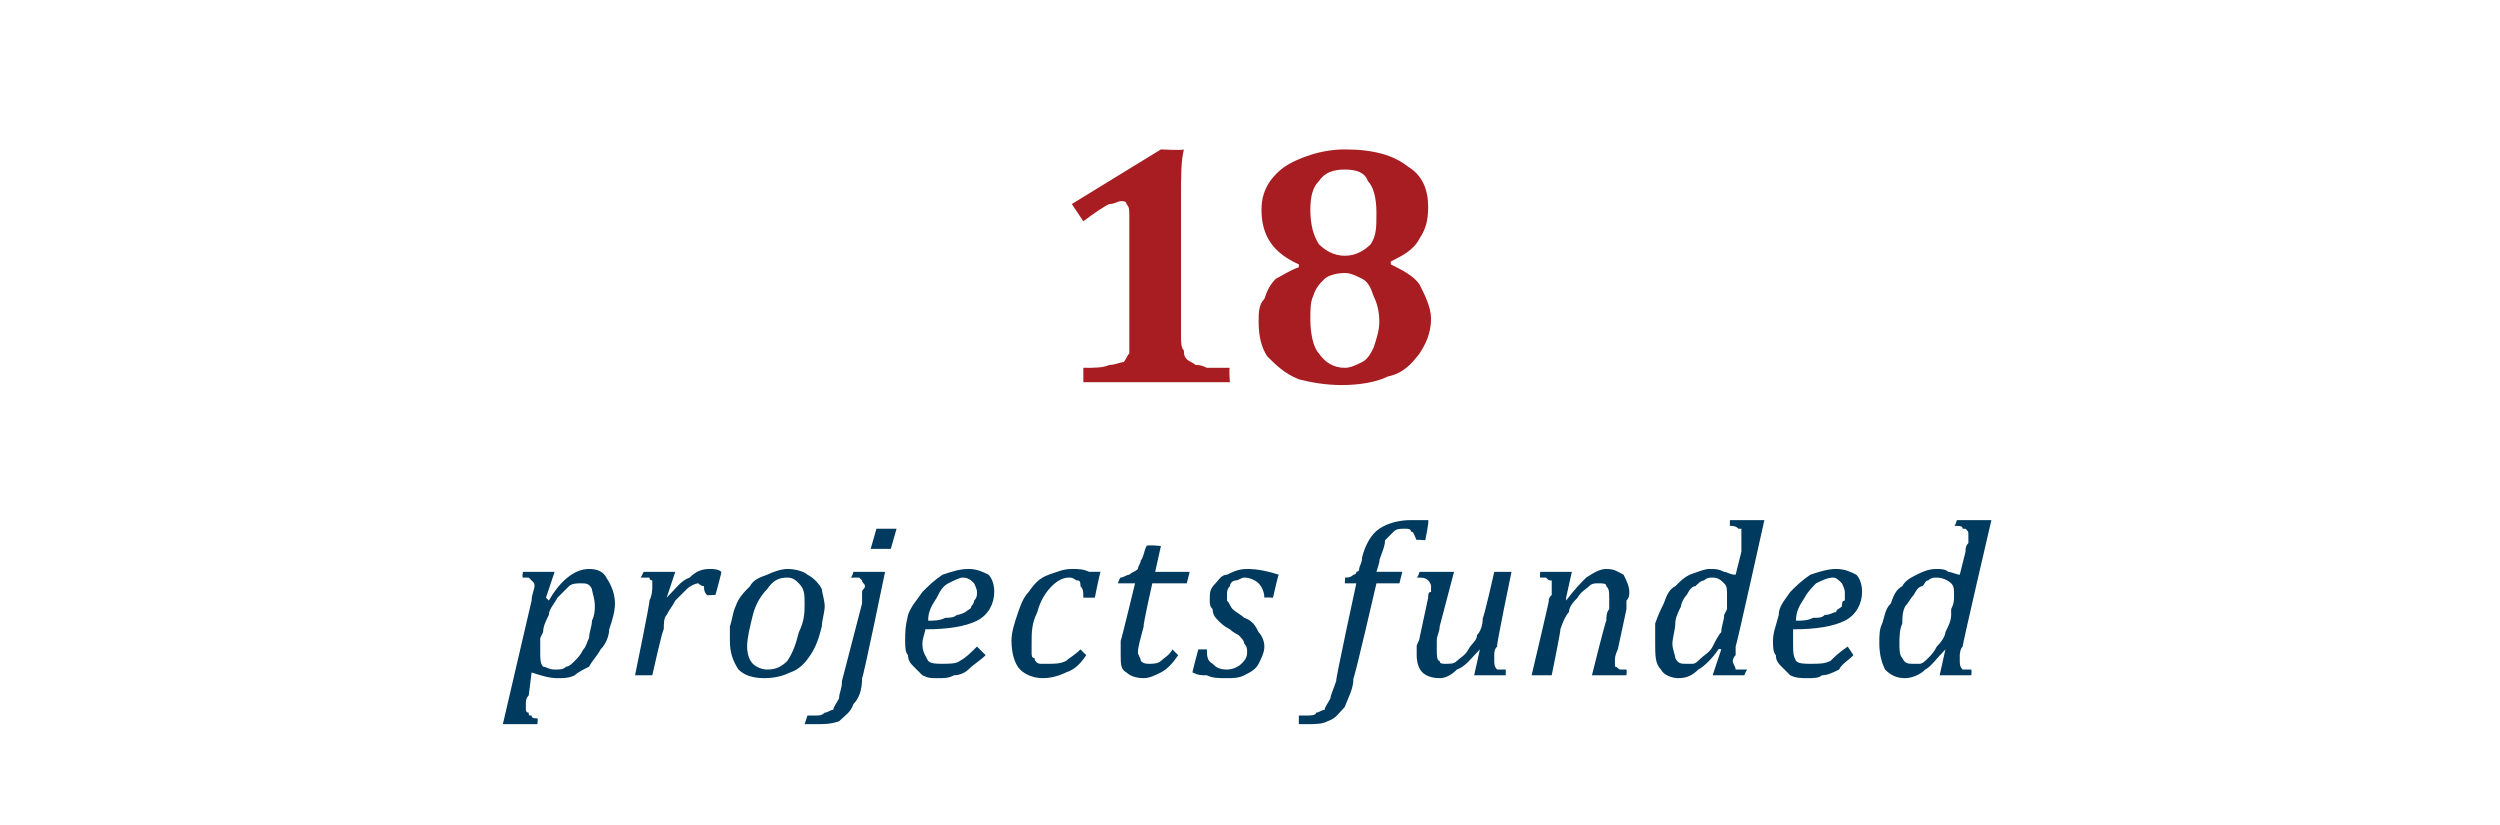 <?xml version="1.0" standalone="no"?><!DOCTYPE svg PUBLIC "-//W3C//DTD SVG 1.1//EN" "http://www.w3.org/Graphics/SVG/1.1/DTD/svg11.dtd"><svg xmlns="http://www.w3.org/2000/svg" version="1.1" width="87px" height="28.7px" viewBox="0 -4 87 28.7" style="top:-4px"><desc>18 projects funded</desc><defs/><g id="Polygon145058"><path d="m18.4 20.2c-.1.1-.1.2-.1.3v.2s0 .1.1.1c0 .1 0 .1.1.1c0 .1.1.1.2.1c.03-.01 0 .2 0 .2h-1.2l1-4.3c0-.2.1-.4.1-.5c0-.1 0-.1-.1-.2l-.1-.1h-.2c-.04-.01 0-.2 0-.2h1.1l-.3.9l.1.1c.4-.7.9-1.1 1.4-1.1c.3 0 .5.1.6.3c.2.3.3.6.3.9c0 .3-.1.6-.2.9c0 .2-.1.5-.3.7c-.1.2-.3.4-.4.6c-.2.1-.4.2-.5.3c-.2.1-.4.1-.6.1c-.3 0-.6-.1-.9-.2l-.1.8zm.4-2v.5c0 .2 0 .4.1.5c.1 0 .2.1.4.1c.2 0 .3 0 .4-.1c.1 0 .2-.1.3-.2c.1-.1.2-.2.3-.4c.1-.1.1-.2.2-.4c0-.2.1-.4.1-.6c.1-.2.1-.4.1-.5c0-.3-.1-.5-.1-.6c-.1-.2-.2-.2-.4-.2c-.1 0-.3 0-.4.1l-.4.4c-.1.2-.3.4-.3.6c-.1.2-.2.4-.2.6l-.1.2zm4.4-2.3h.3l-.3.9s.05.01 0 0c.3-.3.5-.6.8-.7c.2-.2.4-.3.7-.3c.1 0 .3 0 .4.1c.03-.03-.2.8-.2.8c0 0-.35.03-.3 0c-.1-.1-.1-.2-.1-.3c-.1 0-.2-.1-.2-.1c-.1 0-.3.1-.4.2l-.4.4c-.1.2-.2.3-.3.5c-.1.1-.1.3-.1.5c-.04-.02-.4 1.6-.4 1.6h-.6s.53-2.57.5-2.6c.1-.2.1-.4.1-.5v-.2s-.1 0-.1-.1h-.3l.1-.2h.8zm3.4 3.7c-.4 0-.7-.1-.9-.3c-.2-.3-.3-.6-.3-1v-.5c.1-.3.1-.5.2-.7c.1-.3.3-.5.5-.7c.1-.2.3-.3.6-.4c.2-.1.5-.2.7-.2c.3 0 .6.1.7.2c.2.1.4.3.5.5c0 .1.1.4.1.6c0 .2-.1.5-.1.7c-.1.4-.2.7-.4 1c-.2.3-.4.5-.7.6c-.2.1-.5.2-.9.2zm-.6-1.1c0 .3.1.5.2.6c.1.1.3.2.5.2c.3 0 .5-.1.7-.3c.2-.3.3-.6.4-1c.2-.4.2-.7.2-1c0-.3 0-.5-.2-.7c-.1-.1-.2-.2-.4-.2c-.3 0-.5.1-.7.4c-.2.2-.4.5-.5.9c-.1.4-.2.8-.2 1.1zm5.2-4.1l-.2.7h-.7l.2-.7h.7zM30 19.6c0 .4-.1.7-.3.9c-.1.3-.3.4-.5.6c-.3.1-.5.1-.8.1h-.4l.1-.3h.3c.1 0 .2 0 .3-.1c.1 0 .2-.1.3-.1c0-.1.1-.2.2-.4c0-.2.1-.3.1-.6L30 17v-.4c0-.1.1-.1.1-.2c0-.1-.1-.1-.1-.2l-.1-.1h-.3c.05-.01.1-.2.1-.2h1.1s-.76 3.7-.8 3.7zm4.3-.8c-.2.2-.4.3-.6.5c-.1.1-.3.2-.5.2c-.2.1-.3.1-.6.1c-.2 0-.3 0-.5-.1l-.3-.3c-.1-.1-.2-.2-.2-.4c-.1-.1-.1-.3-.1-.5c0-.3 0-.5.1-.9c.1-.3.3-.5.5-.8c.2-.2.4-.4.7-.6c.3-.1.6-.2.9-.2c.3 0 .5.1.7.2c.1.1.2.3.2.6c0 .4-.2.8-.6 1c-.4.2-1 .3-1.8.3c0 .1-.1.3-.1.5c0 .3.1.4.2.6c.1.1.3.1.5.1c.2 0 .5 0 .6-.1c.2-.1.4-.3.6-.5l.3.3zm-2-1.2c.2 0 .4 0 .6-.1c.1 0 .3 0 .4-.1c.1 0 .3-.1.3-.1c.1-.1.2-.1.2-.2c.1-.1.1-.2.1-.2c.1-.1.1-.2.1-.3c0-.1-.1-.3-.1-.3c-.1-.1-.2-.2-.4-.2c-.1 0-.3.1-.5.2c-.2.1-.3.3-.4.5c-.2.3-.3.5-.3.8zm5.4-.8c0-.2 0-.3-.1-.4c0-.1 0-.2-.1-.2c-.1 0-.1-.1-.3-.1c-.2 0-.4.1-.6.3c-.2.2-.4.5-.5.9c-.2.4-.2.7-.2 1.1v.3c0 .1 0 .2.1.2c0 .1.1.2.2.2h.3c.2 0 .4 0 .6-.1c.1-.1.3-.2.5-.4l.2.2c-.2.3-.4.5-.7.6c-.2.1-.5.2-.8.2c-.3 0-.6-.1-.8-.3c-.2-.2-.3-.6-.3-1c0-.3.1-.6.2-.9c.1-.3.2-.6.4-.8c.2-.3.4-.5.7-.6c.3-.1.5-.2.8-.2c.2 0 .4 0 .6.1h.4c-.03.05-.2.9-.2.9h-.4zm3.3 2c-.2.3-.4.5-.6.6c-.2.1-.4.2-.6.2c-.3 0-.5-.1-.6-.2c-.2-.1-.2-.3-.2-.6v-.5c.03-.05.5-2 .5-2h-.6s.08-.22.1-.2c.1 0 .2-.1.3-.1c.1-.1.2-.1.3-.2c0-.1.1-.2.1-.3c.1-.1.1-.3.2-.5c.01-.05.5 0 .5 0l-.2.9h1.2l-.1.4h-1.2s-.33 1.46-.3 1.5c-.1.4-.2.7-.2.9c0 .1.1.2.1.3c.1.1.2.1.3.1c.1 0 .3 0 .4-.1c.1-.1.3-.2.4-.4l.2.2zm3-2c0-.2-.1-.4-.2-.5c-.1-.1-.3-.2-.5-.2c-.1 0-.2.1-.3.1c-.1 0-.2.1-.2.2c-.1.1-.1.2-.1.3v.2c.1.1.1.2.2.3c.1.1.3.2.4.3c.3.1.4.3.5.5c.1.1.2.3.2.5c0 .2-.1.4-.2.6c-.1.2-.3.3-.5.4c-.2.1-.4.1-.6.1c-.3 0-.5 0-.7-.1c-.2 0-.3 0-.5-.1c-.02.02.2-.8.2-.8h.3c0 .2 0 .4.2.5c.1.1.2.2.5.2c.2 0 .4-.1.5-.2c.1-.1.2-.2.2-.4c0-.1 0-.2-.1-.3c0-.1-.1-.2-.2-.3c0 0-.2-.1-.3-.2c-.2-.1-.3-.2-.4-.3c-.1-.1-.2-.2-.2-.4c-.1-.1-.1-.2-.1-.3c0-.3 0-.4.2-.6c.1-.1.2-.3.4-.3c.2-.1.4-.2.7-.2c.4 0 .8.1 1.1.2c-.02 0-.2.8-.2.8c0 0-.3-.02-.3 0zm3.1 2.8c0 .4-.2.7-.3 1c-.2.2-.3.4-.6.5c-.2.1-.4.1-.7.1h-.3v-.3h.3c.1 0 .3 0 .3-.1c.1 0 .2-.1.3-.1c0-.1.1-.2.2-.4c0-.1.1-.3.2-.6c-.04.01.7-3.4.7-3.4h-.4s.02-.22 0-.2c.1 0 .2 0 .3-.1c0 0 .1 0 .1-.1c0 0 .1 0 .1-.1c0-.1.1-.2.1-.4c.1-.4.3-.8.6-1c.3-.2.7-.3 1.1-.3h.6c.04.03-.1.7-.1.7c0 0-.34-.03-.3 0c-.1-.2-.1-.3-.2-.3c0-.1-.1-.1-.2-.1c-.2 0-.3 0-.4.1l-.3.3c0 .2-.1.4-.2.7c.04-.02-.1.4-.1.4h.9l-.1.4h-.8s-.76 3.3-.8 3.3zm2.3-3.7h1.2l-.5 1.9c0 .2-.1.3-.1.5v.3c0 .2 0 .4.1.4c0 .1.1.1.2.1c.2 0 .3 0 .4-.1c.1-.1.3-.2.4-.4c.1-.2.3-.3.3-.5c.1-.1.2-.3.2-.6c.03.05.4-1.6.4-1.6h.6s-.54 2.59-.5 2.6c-.1.1-.1.2-.1.3v.2c0 .1 0 .2.1.3h.3v.2h-1.1l.2-.9s-.04-.04 0 0c-.3.3-.5.6-.8.7c-.2.2-.4.3-.6.3c-.3 0-.5-.1-.6-.2c-.1-.1-.2-.3-.2-.6v-.3c0-.1.1-.2.1-.3l.3-1.4c0-.1 0-.2.1-.2v-.2c0-.1-.1-.2-.1-.2c-.1-.1-.2-.1-.4-.1c.05-.02.1-.2.1-.2zm7.2 3.6h-1.2s.47-1.9.5-1.9c0-.1 0-.3.1-.4v-.4c0-.2 0-.3-.1-.4c0-.1-.1-.1-.3-.1c-.1 0-.2 0-.3.1c-.1.1-.3.2-.4.4c-.1.1-.3.3-.3.5c-.1.1-.2.3-.3.6c.03-.02-.3 1.6-.3 1.6h-.7s.61-2.57.6-2.6s0-.1.1-.2v-.5c-.1 0-.1 0-.2-.1h-.2c-.02-.01 0-.2 0-.2h1.1l-.2.9v.1c.3-.4.5-.6.7-.8c.3-.2.5-.3.7-.3c.3 0 .4.1.6.2c.1.2.2.4.2.6c0 .1 0 .2-.1.3v.3l-.3 1.4c-.1.2-.1.3-.1.4v.2c.1 0 .1.1.2.1h.2c.02.05 0 .2 0 .2zm4-4.3v-.8h-.1c-.1-.1-.2-.1-.3-.1v-.2h1.2s-.97 4.38-1 4.4v.3c-.1.1-.1.2-.1.2c0 .1.1.2.1.3h.4c-.04.05-.1.2-.1.2h-1.1l.3-.9s-.08-.04-.1 0c-.2.3-.5.6-.7.7c-.2.2-.4.3-.7.3c-.2 0-.5-.1-.6-.3c-.2-.2-.2-.5-.2-.9v-.7c.1-.3.2-.5.3-.7c.1-.3.2-.5.4-.6c.2-.2.3-.3.5-.4c.3-.1.5-.2.7-.2c.2 0 .3 0 .5.1c.1 0 .2.1.4.1l.2-.8zm-.5 2v-.5c0-.2 0-.3-.1-.4c-.1-.1-.2-.2-.4-.2c-.1 0-.2 0-.3.1c-.1 0-.2.1-.3.2c-.1 0-.2.1-.3.3c-.1.1-.2.3-.2.4c-.1.2-.2.4-.2.6c0 .2-.1.5-.1.7c0 .2.1.4.1.5c.1.2.2.2.4.2h.2c.1 0 .2-.1.3-.2c.1-.1.3-.2.4-.4c.1-.2.2-.4.3-.5c0-.2.1-.4.1-.6l.1-.2zm4.4 1.6c-.2.2-.4.3-.5.5c-.2.1-.4.2-.6.2c-.1.1-.3.1-.5.1c-.2 0-.4 0-.6-.1l-.3-.3c-.1-.1-.2-.2-.2-.4c-.1-.1-.1-.3-.1-.5c0-.3.1-.5.2-.9c0-.3.2-.5.4-.8c.2-.2.4-.4.7-.6c.3-.1.6-.2.9-.2c.3 0 .5.1.7.2c.1.1.2.3.2.6c0 .4-.2.8-.6 1c-.4.2-1 .3-1.8.3v.5c0 .3 0 .4.1.6c.1.1.3.1.5.1c.3 0 .5 0 .7-.1c.1-.1.3-.3.6-.5l.2.3zm-2-1.2c.2 0 .4 0 .6-.1c.2 0 .3 0 .4-.1c.2 0 .3-.1.4-.1c0-.1.1-.1.2-.2c0-.1 0-.2.1-.2v-.3c0-.1-.1-.3-.1-.3c-.1-.1-.2-.2-.3-.2c-.2 0-.4.1-.6.2c-.1.1-.3.3-.4.5c-.2.3-.3.5-.3.8zm5.9-2.4c0-.1 0-.2.1-.3v-.3c0-.1 0-.1-.1-.2h-.1c0-.1-.1-.1-.3-.1c.04.02.1-.2.1-.2h1.2s-1.02 4.38-1 4.4c-.1.1-.1.3-.1.3v.2c0 .1 0 .2.1.3h.3c.02.05 0 .2 0 .2h-1.1l.2-.9s-.02-.04 0 0c-.3.3-.5.6-.7.7c-.2.2-.5.3-.7.3c-.3 0-.5-.1-.7-.3c-.1-.2-.2-.5-.2-.9c0-.3 0-.5.1-.7c.1-.3.1-.5.3-.7c.1-.3.2-.5.4-.6c.1-.2.3-.3.5-.4c.2-.1.4-.2.7-.2c.1 0 .3 0 .4.1c.1 0 .3.1.4.1l.2-.8zm-.5 2c.1-.2.1-.3.1-.5c0-.2 0-.3-.1-.4c-.1-.1-.3-.2-.5-.2c-.1 0-.2 0-.3.1c-.1 0-.1.1-.2.2c-.1 0-.2.1-.3.3c-.1.1-.2.3-.3.4c-.1.2-.1.4-.1.6c-.1.2-.1.5-.1.7c0 .2 0 .4.1.5c.1.2.2.2.4.2h.2c.1 0 .2-.1.3-.2c.1-.1.2-.2.3-.4c.2-.2.3-.4.3-.5c.1-.2.2-.4.2-.6v-.2z" stroke="none" fill="#003a5e"/></g><g id="Polygon145057"><path d="m41.1 7.7c0 .2 0 .4.1.5c0 .1 0 .2.1.3c.1.1.2.1.3.2c.1 0 .2 0 .4.1h.8c-.04 0 0 .5 0 .5h-5.1v-.5c.4 0 .7 0 .9-.1c.2 0 .4-.1.5-.1c.1-.1.1-.2.2-.3V3.5c0-.2 0-.3-.1-.4c0-.1-.1-.1-.2-.1c-.1 0-.2.1-.4.1c-.2.1-.5.3-.9.6l-.4-.6l3.1-1.9s.76.04.8 0c-.1.4-.1.9-.1 1.6v4.9zm7.3-2.6v.1c.4.2.8.4 1 .7c.2.4.4.8.4 1.2c0 .5-.2.9-.4 1.2c-.3.4-.6.7-1.1.8c-.4.2-1 .3-1.6.3c-.6 0-1.1-.1-1.5-.2c-.5-.2-.8-.5-1.1-.8c-.2-.3-.3-.7-.3-1.2c0-.3 0-.6.2-.8c.1-.3.2-.5.4-.7c.2-.1.5-.3.8-.4v-.1c-.9-.4-1.3-1-1.3-1.9c0-.4.1-.7.3-1c.3-.4.6-.6 1.1-.8c.5-.2 1-.3 1.5-.3c1 0 1.7.2 2.2.6c.5.3.7.8.7 1.4c0 .5-.1.8-.3 1.1c-.2.4-.6.6-1 .8zm-2.8-1.8c0 .5.1.9.3 1.2c.2.2.5.4.9.4c.4 0 .7-.2.9-.4c.2-.3.2-.6.2-1.1c0-.5-.1-.9-.3-1.1c-.1-.3-.4-.4-.8-.4c-.4 0-.7.1-.9.4c-.2.2-.3.5-.3 1zm0 3.8c0 .5.1 1 .3 1.2c.2.3.5.5.9.5c.2 0 .4-.1.6-.2c.2-.1.3-.3.4-.5c.1-.3.2-.6.2-.9c0-.4-.1-.7-.2-.9c-.1-.3-.2-.5-.4-.6c-.2-.1-.4-.2-.6-.2c-.3 0-.6.1-.7.2c-.2.2-.3.3-.4.6c-.1.2-.1.5-.1.8z" stroke="none" fill="#a71d21"/></g></svg>